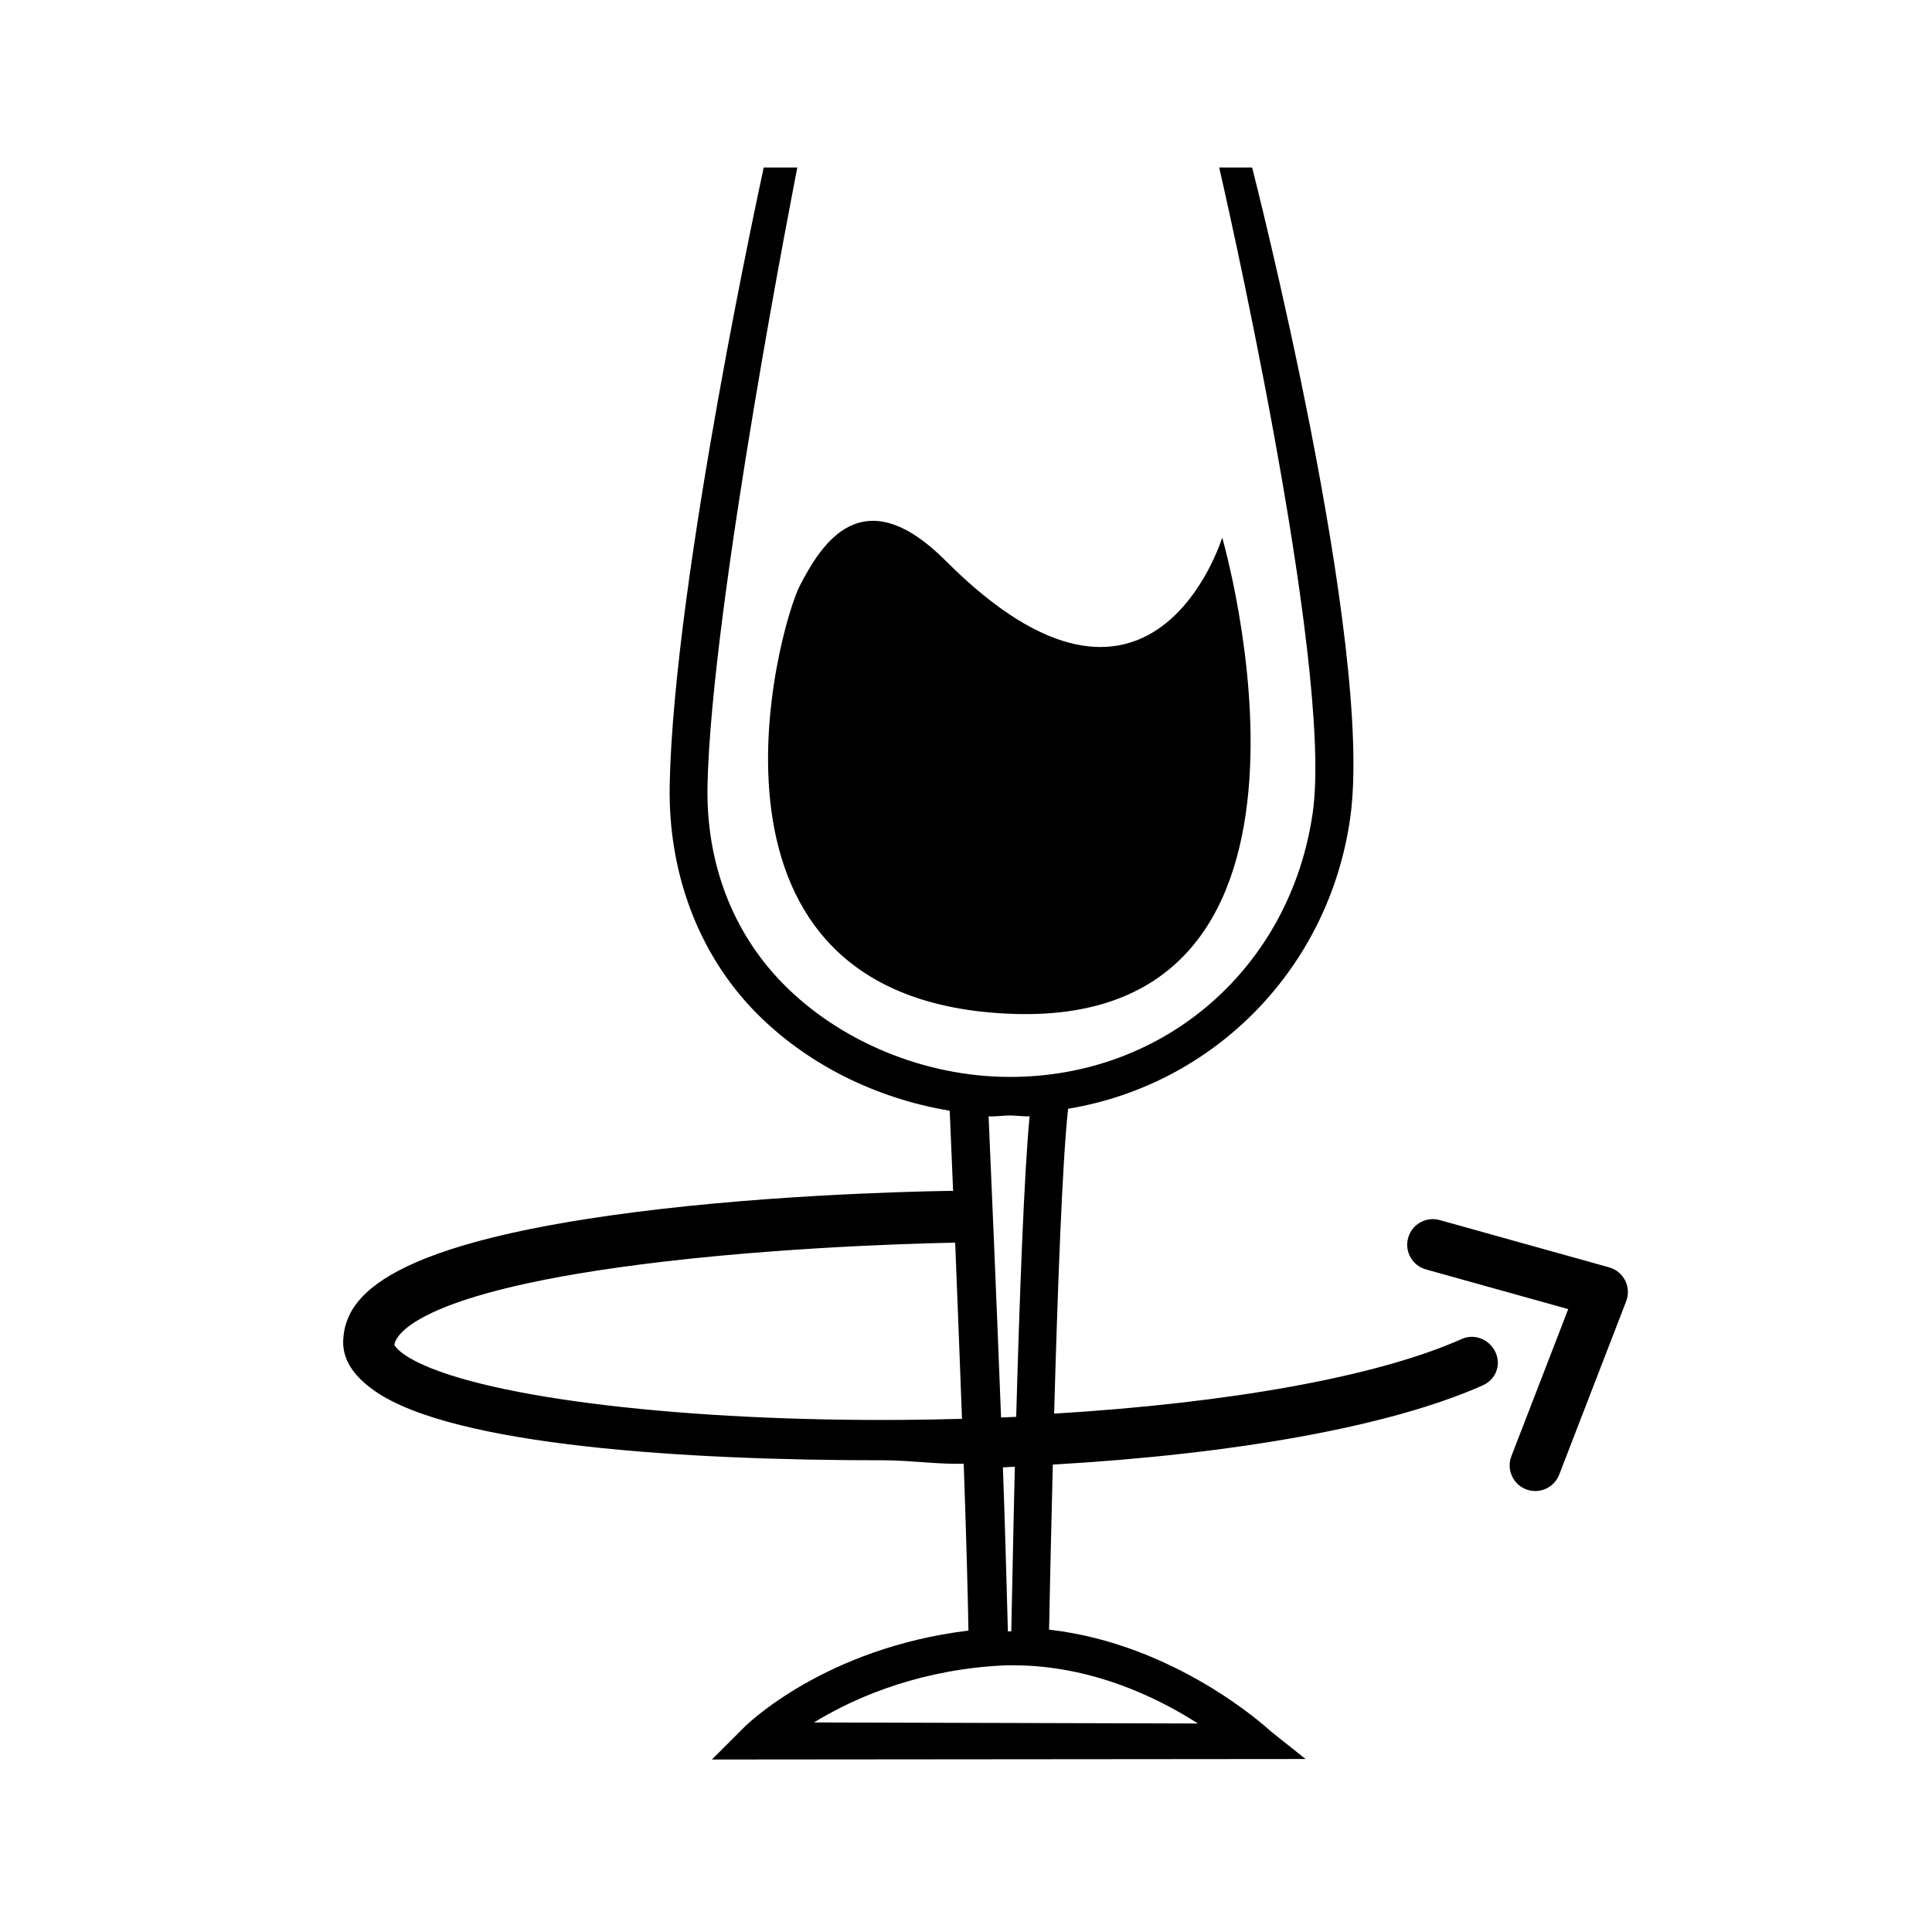 <?xml version="1.0" encoding="UTF-8"?>
<!-- Uploaded to: ICON Repo, www.iconrepo.com, Generator: ICON Repo Mixer Tools -->
<svg fill="#000000" width="800px" height="800px" version="1.1" viewBox="144 144 512 512" xmlns="http://www.w3.org/2000/svg">
 <path d="m355.98 299.18c5.586-10.758 16.426-28.824 38.648-6.555 54.684 54.758 73.27-6.152 73.27-6.152s37.625 129.38-55.414 126.22c-89.879-3.043-62.113-102.74-56.504-113.52zm184.38 203.26c1.527 3.426-0.02 7.195-3.445 8.711-24.363 10.832-65.289 18.184-113.91 20.98-0.5 19.305-0.836 35.977-0.988 43.742 33.473 3.789 57.605 25.879 58.707 26.902l9.273 7.379-157.34 0.137 8.465-8.453c0.883-0.918 21.508-21.078 59.523-25.715-0.137-9.332-0.625-26.395-1.25-44.215-6.992 0.184-14.113-0.922-21.332-0.922h-0.508c-51.277 0-113.32-3.758-134.25-18.375-7.344-5.133-8.59-10.012-8.332-13.809 0.727-10.82 10.223-25.852 84.062-34.391 38.281-4.43 76.801-4.816 77.184-4.82 0.121 0 0.242 0.086 0.363 0.09-0.395-9.574-0.715-17.121-0.898-21.332-19.73-3.273-38.094-12.48-51.445-26.098-15.336-15.652-23.207-37.246-22.766-60.219 1.07-54.891 24.926-163.64 24.926-163.64h8.898s-22.859 115.99-23.801 163.85c-0.395 20.227 6.5 38.656 19.922 52.352 14.992 15.316 37.523 24.801 60.242 24.801 41.445 0 74.422-29.391 80.23-70.051 5.617-39.344-24.789-170.95-24.789-170.95h8.723s32.531 126.71 25.977 172.5c-5.68 39.824-36.059 70.543-74.738 76.938-1.531 13.324-2.812 48.793-3.707 80.797 46.488-2.82 85.41-9.734 108.04-19.789 3.434-1.527 7.445 0.172 8.961 3.602zm-134.37-62.602c0.562 13.07 2.066 47.574 3.301 79.812 1.34-0.059 2.676-0.105 4.012-0.172 0.855-30.719 2.074-64.277 3.551-79.652-1.719 0.098-3.445-0.215-5.188-0.215-1.898 0-3.785 0.336-5.676 0.227zm-7.055 80.168c-0.586-15.93-1.23-32.48-1.805-46.719-0.238 0.031-0.484 0.047-0.73 0.051-0.379 0.004-38.293 0.578-75.895 4.934-69.062 8-71.887 20.73-71.984 22.156 0.012 0 0.68 1.84 5.965 4.488 19.402 9.703 71.605 15.871 129.89 15.359 4.91-0.051 9.762-0.141 14.562-0.27zm13.414 65.309c-1.934 0-3.894 0.086-5.812 0.25-21.211 1.703-37.074 8.926-46.84 14.902l101.77 0.277c-11.105-7.113-28.473-15.43-49.117-15.43zm0.598-52.613c-1.055 0.051-2.106 0.121-3.164 0.168 0.652 17.734 1.164 38.422 1.316 43.461h0.898c0.145-5.039 0.477-24.938 0.949-43.629zm161.74-49.348c-0.863-1.707-2.402-2.984-4.246-3.492l-44.906-12.531c-3.613-1.008-7.356 1.102-8.363 4.715-1.004 3.613 1.102 7.356 4.715 8.363l37.707 10.52-15.059 38.977c-1.355 3.496 0.387 7.426 3.883 8.781 0.805 0.309 1.633 0.453 2.449 0.453 2.719 0 5.297-1.652 6.332-4.336l17.754-45.953c0.688-1.789 0.594-3.785-0.266-5.496z"/>
</svg>